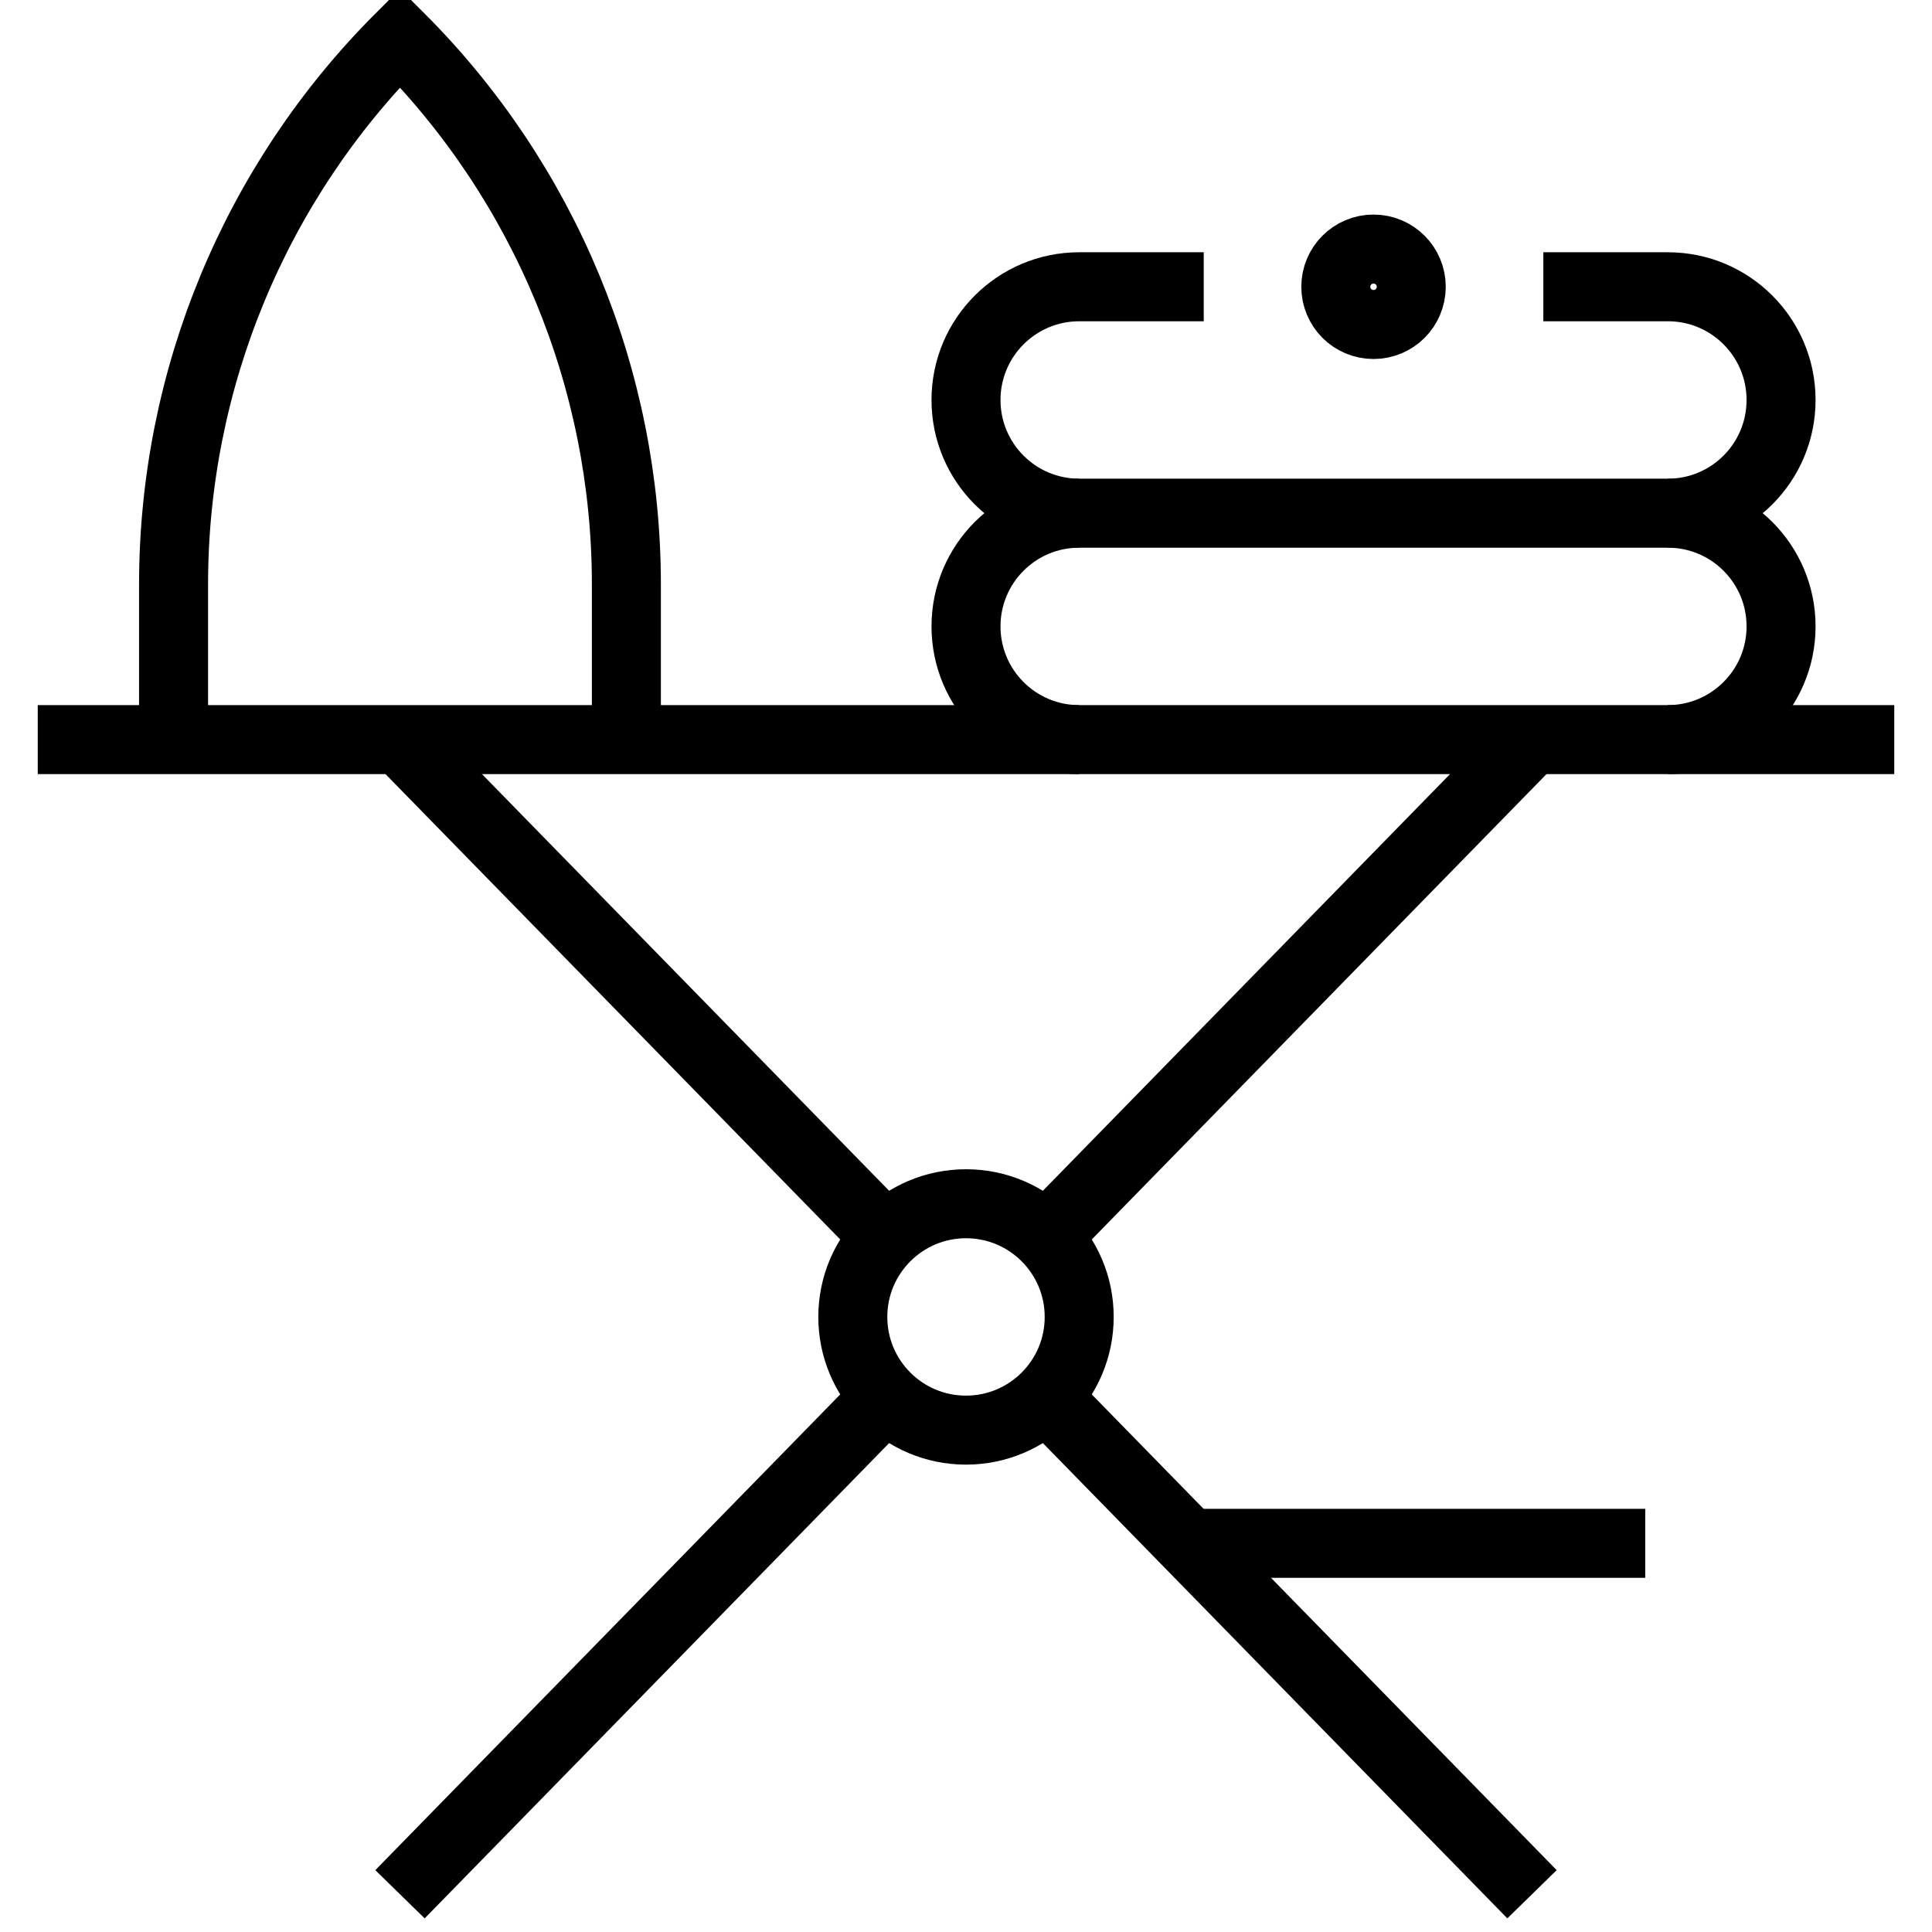 <svg width="56" height="56" viewBox="0 0 56 56" fill="none" xmlns="http://www.w3.org/2000/svg">
<g clip-path="url(#clip0_3325_4656)">
<path d="M1.094 21.438H54.906" stroke="black" stroke-width="2" stroke-miterlimit="22.926"/>
<path d="M30.32 40.492L44.406 54.906" stroke="black" stroke-width="2" stroke-miterlimit="22.926"/>
<path d="M44.406 21.437L30.32 35.852" stroke="black" stroke-width="2" stroke-miterlimit="22.926"/>
<path d="M11.594 21.437L25.68 35.852" stroke="black" stroke-width="2" stroke-miterlimit="22.926"/>
<path d="M25.68 40.492L11.594 54.906" stroke="black" stroke-width="2" stroke-miterlimit="22.926"/>
<path d="M30.32 35.852C30.914 36.446 31.281 37.266 31.281 38.172C31.281 39.078 30.914 39.898 30.32 40.492C29.726 41.086 28.906 41.453 28 41.453C27.094 41.453 26.274 41.086 25.68 40.492C25.086 39.898 24.719 39.078 24.719 38.172C24.719 37.266 25.086 36.446 25.68 35.852C26.274 35.258 27.094 34.891 28 34.891C28.906 34.891 29.726 35.258 30.32 35.852Z" stroke="black" stroke-width="2" stroke-miterlimit="22.926"/>
<path d="M34.562 44.734H47.688" stroke="black" stroke-width="2" stroke-miterlimit="22.926"/>
<path d="M31.281 21.438C29.469 21.438 28 19.969 28 18.156C28 17.251 28.367 16.43 28.961 15.836C29.555 15.242 30.376 14.875 31.281 14.875H48.344C50.156 14.875 51.625 16.344 51.625 18.156C51.625 19.062 51.258 19.882 50.664 20.476C50.07 21.07 49.249 21.438 48.344 21.438" stroke="black" stroke-width="2" stroke-miterlimit="22.926"/>
<path d="M5.031 21.438V16.937C5.031 10.994 7.392 5.296 11.594 1.094C13.695 3.195 15.335 5.67 16.451 8.363C17.566 11.056 18.156 13.965 18.156 16.937V21.438" stroke="black" stroke-width="2" stroke-miterlimit="22.926"/>
<path d="M40.906 8.312C40.906 8.917 40.416 9.406 39.812 9.406C39.209 9.406 38.719 8.917 38.719 8.312C38.719 7.708 39.209 7.219 39.812 7.219C40.416 7.219 40.906 7.708 40.906 8.312Z" stroke="black" stroke-width="2" stroke-miterlimit="22.926"/>
<path d="M31.281 14.875C29.469 14.875 28 13.406 28 11.594C28 10.688 28.367 9.868 28.961 9.274C29.555 8.68 30.376 8.312 31.281 8.312H34.891" stroke="black" stroke-width="2" stroke-miterlimit="22.926"/>
<path d="M44.734 8.312H48.344C50.156 8.312 51.625 9.781 51.625 11.594C51.625 12.499 51.258 13.32 50.664 13.914C50.07 14.508 49.249 14.875 48.344 14.875" stroke="black" stroke-width="2" stroke-miterlimit="22.926"/>
</g>
<defs>
<clipPath id="clip0_3325_4656">
<rect width="56" height="56" fill="white"/>
</clipPath>
</defs>
</svg>
